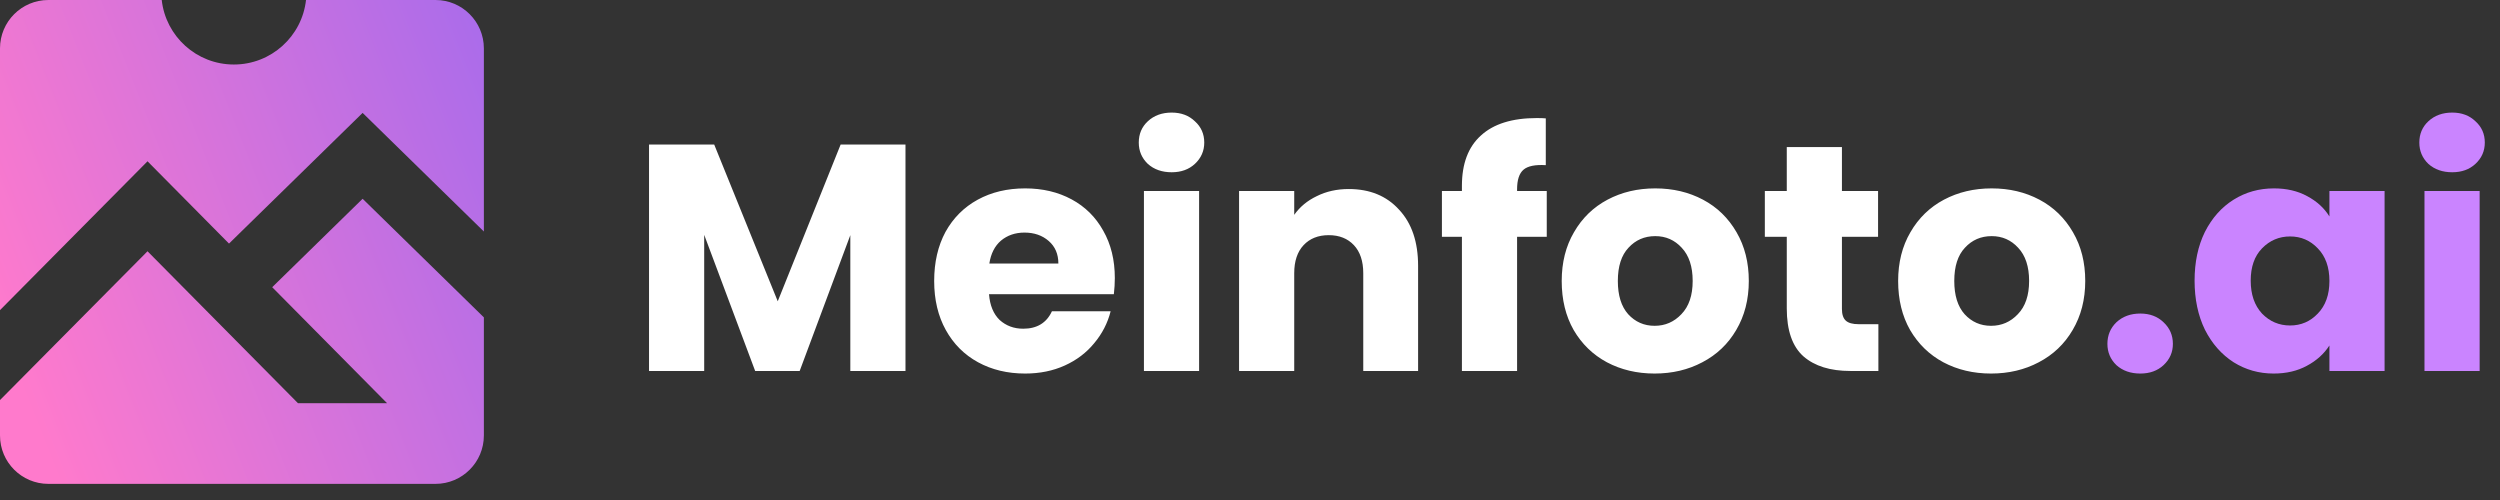 <svg width="155" height="31" viewBox="0 0 155 31" fill="none" xmlns="http://www.w3.org/2000/svg">
<rect x="0" y="0" width="155" height="31" fill="#333333" stroke="none"/>
<path d="M56.14 8.96V23H52.72V14.58L49.58 23H46.82L43.66 14.56V23H40.24V8.96H44.28L48.22 18.68L52.12 8.96H56.14ZM69.119 17.24C69.119 17.56 69.099 17.893 69.059 18.24H61.319C61.373 18.933 61.593 19.467 61.979 19.84C62.379 20.2 62.866 20.38 63.439 20.38C64.293 20.38 64.886 20.02 65.219 19.3H68.859C68.673 20.033 68.333 20.693 67.839 21.28C67.359 21.867 66.753 22.327 66.019 22.66C65.286 22.993 64.466 23.16 63.559 23.16C62.466 23.16 61.493 22.927 60.639 22.46C59.786 21.993 59.119 21.327 58.639 20.46C58.159 19.593 57.919 18.58 57.919 17.42C57.919 16.26 58.153 15.247 58.619 14.38C59.099 13.513 59.766 12.847 60.619 12.38C61.473 11.913 62.453 11.68 63.559 11.68C64.639 11.68 65.599 11.907 66.439 12.36C67.279 12.813 67.933 13.46 68.399 14.3C68.879 15.14 69.119 16.12 69.119 17.24ZM65.619 16.34C65.619 15.753 65.419 15.287 65.019 14.94C64.619 14.593 64.119 14.42 63.519 14.42C62.946 14.42 62.459 14.587 62.059 14.92C61.673 15.253 61.433 15.727 61.339 16.34H65.619ZM72.644 10.68C72.044 10.68 71.55 10.507 71.164 10.16C70.79 9.8 70.604 9.36 70.604 8.84C70.604 8.307 70.79 7.867 71.164 7.52C71.55 7.16 72.044 6.98 72.644 6.98C73.23 6.98 73.71 7.16 74.084 7.52C74.47 7.867 74.664 8.307 74.664 8.84C74.664 9.36 74.47 9.8 74.084 10.16C73.71 10.507 73.23 10.68 72.644 10.68ZM74.344 11.84V23H70.924V11.84H74.344ZM83.622 11.72C84.929 11.72 85.969 12.147 86.742 13C87.529 13.84 87.922 15 87.922 16.48V23H84.522V16.94C84.522 16.193 84.329 15.613 83.942 15.2C83.555 14.787 83.035 14.58 82.382 14.58C81.729 14.58 81.209 14.787 80.822 15.2C80.435 15.613 80.242 16.193 80.242 16.94V23H76.822V11.84H80.242V13.32C80.589 12.827 81.055 12.44 81.642 12.16C82.229 11.867 82.889 11.72 83.622 11.72ZM95.899 14.68H94.059V23H90.639V14.68H89.399V11.84H90.639V11.52C90.639 10.147 91.032 9.107 91.819 8.4C92.605 7.68 93.759 7.32 95.279 7.32C95.532 7.32 95.719 7.327 95.839 7.34V10.24C95.185 10.2 94.725 10.293 94.459 10.52C94.192 10.747 94.059 11.153 94.059 11.74V11.84H95.899V14.68ZM102.586 23.16C101.492 23.16 100.506 22.927 99.626 22.46C98.759 21.993 98.072 21.327 97.566 20.46C97.072 19.593 96.826 18.58 96.826 17.42C96.826 16.273 97.079 15.267 97.586 14.4C98.092 13.52 98.786 12.847 99.666 12.38C100.546 11.913 101.532 11.68 102.626 11.68C103.719 11.68 104.706 11.913 105.586 12.38C106.466 12.847 107.159 13.52 107.666 14.4C108.172 15.267 108.426 16.273 108.426 17.42C108.426 18.567 108.166 19.58 107.646 20.46C107.139 21.327 106.439 21.993 105.546 22.46C104.666 22.927 103.679 23.16 102.586 23.16ZM102.586 20.2C103.239 20.2 103.792 19.96 104.246 19.48C104.712 19 104.946 18.313 104.946 17.42C104.946 16.527 104.719 15.84 104.266 15.36C103.826 14.88 103.279 14.64 102.626 14.64C101.959 14.64 101.406 14.88 100.966 15.36C100.526 15.827 100.306 16.513 100.306 17.42C100.306 18.313 100.519 19 100.946 19.48C101.386 19.96 101.932 20.2 102.586 20.2ZM116.46 20.1V23H114.72C113.48 23 112.513 22.7 111.82 22.1C111.127 21.487 110.78 20.493 110.78 19.12V14.68H109.42V11.84H110.78V9.12H114.2V11.84H116.44V14.68H114.2V19.16C114.2 19.493 114.28 19.733 114.44 19.88C114.6 20.027 114.867 20.1 115.24 20.1H116.46ZM123.445 23.16C122.352 23.16 121.365 22.927 120.485 22.46C119.618 21.993 118.932 21.327 118.425 20.46C117.932 19.593 117.685 18.58 117.685 17.42C117.685 16.273 117.938 15.267 118.445 14.4C118.952 13.52 119.645 12.847 120.525 12.38C121.405 11.913 122.392 11.68 123.485 11.68C124.578 11.68 125.565 11.913 126.445 12.38C127.325 12.847 128.018 13.52 128.525 14.4C129.032 15.267 129.285 16.273 129.285 17.42C129.285 18.567 129.025 19.58 128.505 20.46C127.998 21.327 127.298 21.993 126.405 22.46C125.525 22.927 124.538 23.16 123.445 23.16ZM123.445 20.2C124.098 20.2 124.652 19.96 125.105 19.48C125.572 19 125.805 18.313 125.805 17.42C125.805 16.527 125.578 15.84 125.125 15.36C124.685 14.88 124.138 14.64 123.485 14.64C122.818 14.64 122.265 14.88 121.825 15.36C121.385 15.827 121.165 16.513 121.165 17.42C121.165 18.313 121.378 19 121.805 19.48C122.245 19.96 122.792 20.2 123.445 20.2Z" fill="white"/>
<path d="M132.699 23.16C132.099 23.16 131.606 22.987 131.219 22.64C130.846 22.28 130.659 21.84 130.659 21.32C130.659 20.787 130.846 20.34 131.219 19.98C131.606 19.62 132.099 19.44 132.699 19.44C133.286 19.44 133.766 19.62 134.139 19.98C134.526 20.34 134.719 20.787 134.719 21.32C134.719 21.84 134.526 22.28 134.139 22.64C133.766 22.987 133.286 23.16 132.699 23.16ZM136.064 17.4C136.064 16.253 136.277 15.247 136.704 14.38C137.144 13.513 137.737 12.847 138.484 12.38C139.231 11.913 140.064 11.68 140.984 11.68C141.771 11.68 142.457 11.84 143.044 12.16C143.644 12.48 144.104 12.9 144.424 13.42V11.84H147.844V23H144.424V21.42C144.091 21.94 143.624 22.36 143.024 22.68C142.437 23 141.751 23.16 140.964 23.16C140.057 23.16 139.231 22.927 138.484 22.46C137.737 21.98 137.144 21.307 136.704 20.44C136.277 19.56 136.064 18.547 136.064 17.4ZM144.424 17.42C144.424 16.567 144.184 15.893 143.704 15.4C143.237 14.907 142.664 14.66 141.984 14.66C141.304 14.66 140.724 14.907 140.244 15.4C139.777 15.88 139.544 16.547 139.544 17.4C139.544 18.253 139.777 18.933 140.244 19.44C140.724 19.933 141.304 20.18 141.984 20.18C142.664 20.18 143.237 19.933 143.704 19.44C144.184 18.947 144.424 18.273 144.424 17.42ZM152.038 10.68C151.438 10.68 150.945 10.507 150.558 10.16C150.185 9.8 149.998 9.36 149.998 8.84C149.998 8.307 150.185 7.867 150.558 7.52C150.945 7.16 151.438 6.98 152.038 6.98C152.625 6.98 153.105 7.16 153.478 7.52C153.865 7.867 154.058 8.307 154.058 8.84C154.058 9.36 153.865 9.8 153.478 10.16C153.105 10.507 152.625 10.68 152.038 10.68ZM153.738 11.84V23H150.318V11.84H153.738Z" fill="#CA84FF"/>
<path fill-rule="evenodd" clip-rule="evenodd" d="M3 0H10.027C10.276 2.25 12.184 4 14.5 4C16.816 4 18.724 2.25 18.973 0H27C28.657 0 30 1.343 30 3V14.354L22.482 7L14.198 15.102L9.146 10L0 19.228V3C0 1.343 1.343 0 3 0ZM0 24.804V27C0 28.657 1.343 30 3 30H27C28.657 30 30 28.657 30 27V19.677L22.482 12.324L16.876 17.806L24 25H18.476L9.146 15.578L0 24.804Z" fill="url(#paint0_linear_483_779)"/>
<defs>
<linearGradient id="paint0_linear_483_779" x1="-15.75" y1="-19.125" x2="38.876" y2="-40.682" gradientUnits="userSpaceOnUse">
<stop stop-color="#FF7ACC"/>
<stop offset="1" stop-color="#7162FF"/>
</linearGradient>
</defs>
</svg>
